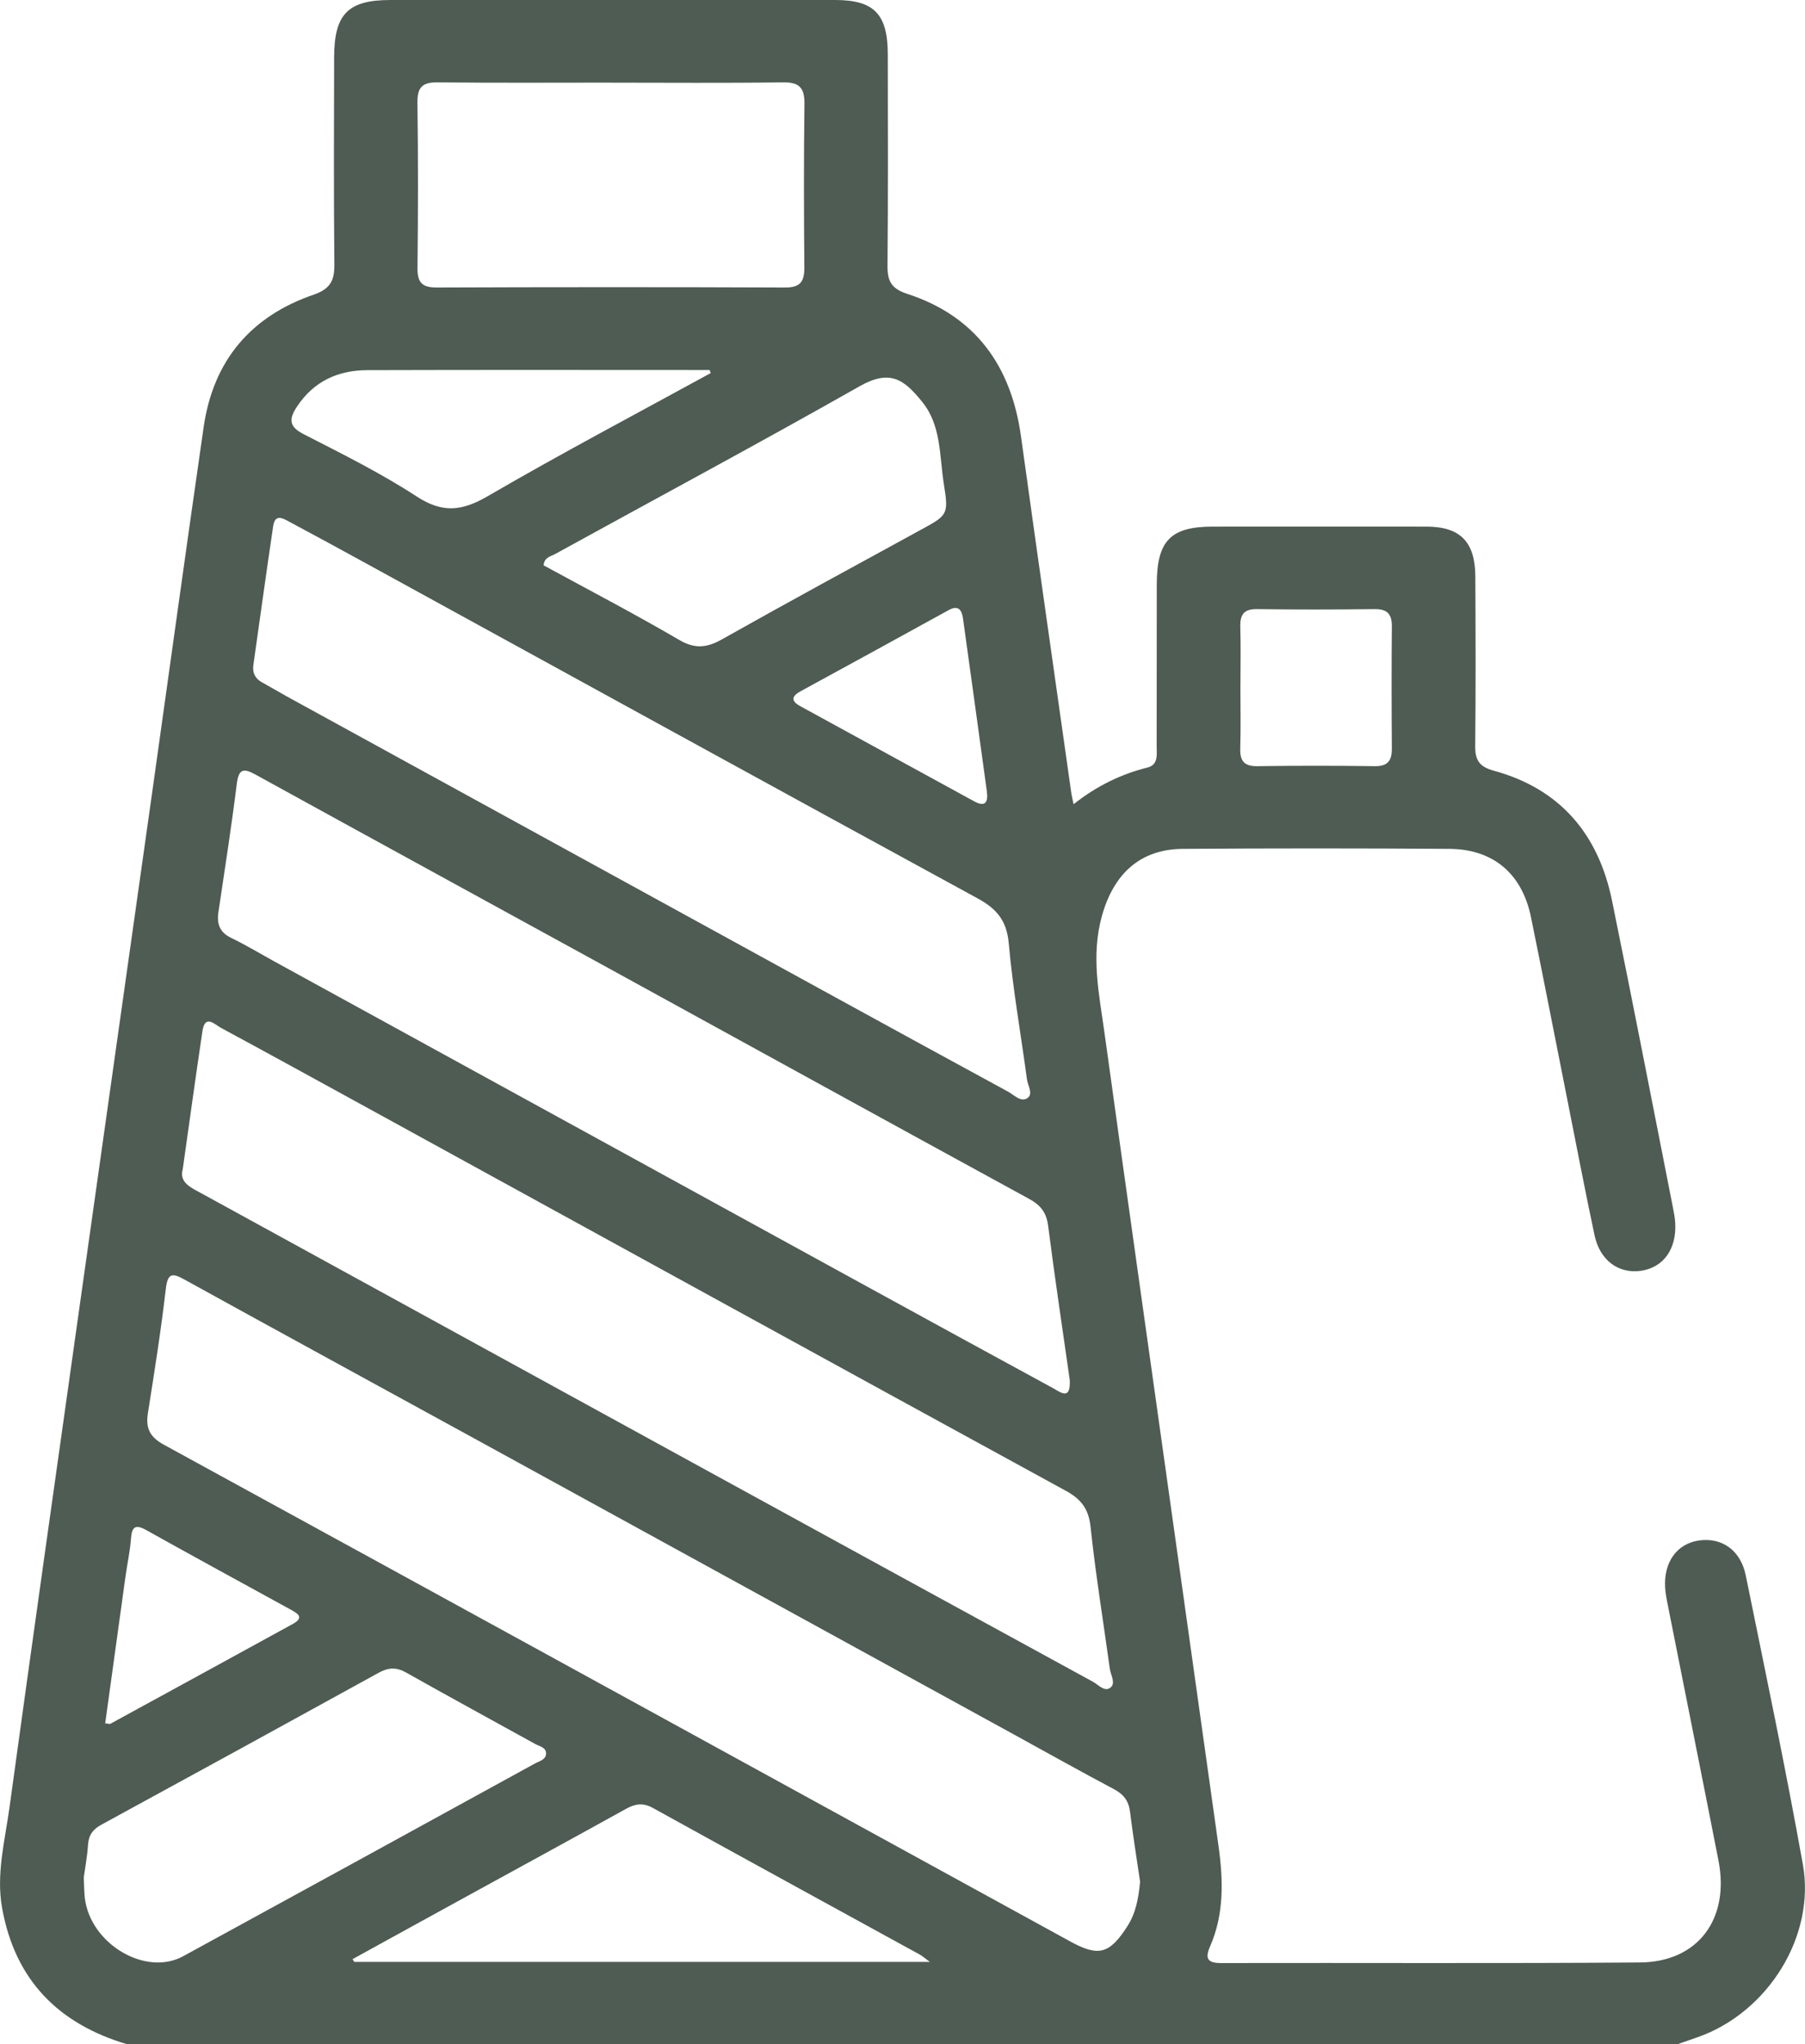 <svg width="53" height="60" viewBox="0 0 53 60" fill="none" xmlns="http://www.w3.org/2000/svg">
<path d="M3.722 60C1.726 59.406 0.443 58.13 0.062 56.006C-0.118 55.003 0.146 54.024 0.28 53.044C0.947 48.181 1.637 43.32 2.321 38.459C3.032 33.406 3.75 28.351 4.463 23.298C4.968 19.711 5.462 16.12 5.98 12.534C6.264 10.571 7.378 9.279 9.208 8.65C9.681 8.487 9.823 8.251 9.818 7.771C9.798 5.742 9.806 3.711 9.811 1.682C9.814 0.41 10.219 0 11.467 0C15.819 0 20.17 0 24.522 0C25.665 0 26.066 0.413 26.068 1.593C26.071 3.661 26.078 5.731 26.06 7.799C26.055 8.254 26.174 8.473 26.639 8.625C28.632 9.274 29.691 10.727 29.98 12.815C30.464 16.308 30.964 19.798 31.458 23.288C31.469 23.364 31.489 23.439 31.524 23.606C32.197 23.073 32.911 22.724 33.696 22.528C34.019 22.448 33.962 22.139 33.963 21.891C33.966 20.311 33.963 18.73 33.966 17.15C33.969 15.87 34.373 15.458 35.612 15.457C37.702 15.457 39.791 15.454 41.88 15.457C42.876 15.458 43.314 15.901 43.32 16.921C43.328 18.579 43.334 20.239 43.316 21.898C43.311 22.323 43.449 22.509 43.863 22.622C45.793 23.149 46.93 24.466 47.333 26.433C47.946 29.429 48.527 32.433 49.12 35.433C49.151 35.585 49.18 35.74 49.189 35.895C49.235 36.66 48.843 37.204 48.189 37.3C47.531 37.397 46.979 36.999 46.821 36.261C46.537 34.928 46.282 33.587 46.016 32.251C45.662 30.474 45.318 28.695 44.954 26.921C44.693 25.645 43.849 24.925 42.557 24.916C39.95 24.898 37.343 24.898 34.736 24.916C33.47 24.923 32.7 25.657 32.357 26.879C32.024 28.065 32.278 29.202 32.436 30.352C33.106 35.196 33.793 40.038 34.472 44.88C34.908 47.985 35.346 51.09 35.781 54.197C35.919 55.192 35.946 56.183 35.532 57.129C35.383 57.472 35.44 57.62 35.846 57.62C39.947 57.611 44.05 57.635 48.152 57.603C49.858 57.591 50.797 56.327 50.458 54.604C49.967 52.099 49.464 49.598 48.968 47.095C48.934 46.923 48.9 46.749 48.892 46.575C48.857 45.84 49.246 45.313 49.879 45.218C50.551 45.117 51.108 45.498 51.259 46.236C51.835 49.061 52.428 51.884 52.937 54.721C53.315 56.832 51.911 59.063 49.868 59.789C49.67 59.859 49.47 59.928 49.272 59.997H3.722V60ZM33.478 55.246C33.379 54.568 33.267 53.875 33.181 53.181C33.141 52.857 32.989 52.664 32.705 52.514C31.72 51.992 30.745 51.446 29.768 50.909C24.523 48.033 19.278 45.156 14.034 42.281C11.166 40.709 8.295 39.146 5.431 37.566C5.077 37.37 4.925 37.337 4.868 37.835C4.727 39.053 4.535 40.266 4.343 41.477C4.272 41.923 4.401 42.182 4.812 42.406C13.689 47.259 22.558 52.126 31.429 56.988C32.262 57.445 32.582 57.351 33.104 56.538C33.353 56.15 33.431 55.712 33.475 55.244L33.478 55.246ZM5.359 34.344C5.273 34.72 5.609 34.861 5.92 35.03C10.897 37.757 15.873 40.486 20.852 43.215C24.599 45.267 28.345 47.319 32.095 49.365C32.254 49.452 32.433 49.67 32.603 49.537C32.771 49.407 32.614 49.172 32.588 48.986C32.397 47.597 32.17 46.211 32.022 44.817C31.965 44.277 31.735 43.997 31.286 43.753C24.583 40.091 17.888 36.413 11.191 32.739C9.622 31.879 8.054 31.015 6.481 30.166C6.307 30.072 6.019 29.761 5.944 30.266C5.746 31.596 5.563 32.927 5.362 34.346L5.359 34.344ZM31.411 40.504C31.2 39.024 30.971 37.503 30.776 35.978C30.725 35.58 30.546 35.368 30.211 35.186C26.092 32.938 21.981 30.674 17.868 28.418C14.412 26.522 10.951 24.634 7.498 22.733C7.146 22.539 7.008 22.569 6.952 23.012C6.796 24.268 6.6 25.518 6.414 26.769C6.362 27.118 6.448 27.364 6.785 27.528C7.234 27.746 7.664 28.005 8.102 28.246C13.935 31.446 19.77 34.645 25.605 37.843C27.375 38.813 29.147 39.782 30.921 40.746C31.136 40.864 31.443 41.122 31.411 40.507V40.504ZM7.436 19.543C7.415 19.762 7.498 19.92 7.688 20.025C7.942 20.164 8.188 20.313 8.441 20.452C13.805 23.393 19.169 26.334 24.534 29.276C26.221 30.2 27.909 31.125 29.599 32.042C29.777 32.139 29.972 32.361 30.166 32.233C30.347 32.112 30.18 31.869 30.155 31.686C29.977 30.355 29.739 29.029 29.62 27.692C29.561 27.012 29.256 26.669 28.701 26.367C22.688 23.09 16.686 19.792 10.68 16.499C9.955 16.101 9.228 15.706 8.498 15.316C8.317 15.219 8.077 15.069 8.022 15.438C7.819 16.805 7.63 18.176 7.436 19.545V19.543ZM17.927 2.425C16.24 2.425 14.554 2.436 12.867 2.417C12.432 2.412 12.251 2.53 12.257 3.007C12.28 4.626 12.277 6.245 12.259 7.865C12.254 8.298 12.398 8.44 12.824 8.439C16.236 8.426 19.647 8.425 23.059 8.439C23.497 8.44 23.621 8.267 23.618 7.85C23.604 6.25 23.6 4.651 23.621 3.051C23.627 2.564 23.46 2.411 22.986 2.417C21.301 2.441 19.613 2.426 17.926 2.426L17.927 2.425ZM2.46 55.1C2.473 55.364 2.47 55.541 2.491 55.715C2.656 57.059 4.275 58.023 5.377 57.42C8.821 55.541 12.262 53.653 15.701 51.766C15.83 51.694 16.025 51.655 16.034 51.48C16.045 51.291 15.841 51.259 15.713 51.189C14.451 50.49 13.184 49.803 11.927 49.094C11.641 48.933 11.407 48.941 11.124 49.097C8.412 50.591 5.695 52.078 2.977 53.559C2.732 53.692 2.605 53.858 2.585 54.146C2.562 54.495 2.496 54.84 2.46 55.102V55.1ZM15.96 16.593C17.314 17.331 18.645 18.024 19.939 18.781C20.406 19.055 20.755 19.016 21.199 18.766C23.128 17.681 25.072 16.625 27.013 15.565C27.829 15.119 27.859 15.119 27.713 14.201C27.583 13.382 27.641 12.495 27.085 11.804C26.55 11.139 26.141 10.828 25.238 11.339C22.275 13.018 19.274 14.626 16.291 16.267C16.168 16.334 15.987 16.355 15.96 16.591V16.593ZM10.351 57.505C10.368 57.531 10.385 57.559 10.402 57.586H27.303C27.151 57.475 27.083 57.412 27.005 57.37C24.392 55.937 21.779 54.509 19.171 53.068C18.877 52.905 18.647 52.946 18.372 53.099C16.758 53.994 15.137 54.875 13.519 55.764C12.463 56.342 11.407 56.926 10.351 57.506V57.505ZM20.87 10.95C20.858 10.92 20.847 10.89 20.835 10.861C17.485 10.861 14.133 10.854 10.783 10.865C9.934 10.868 9.219 11.184 8.723 11.931C8.486 12.287 8.469 12.516 8.912 12.742C10.04 13.32 11.183 13.886 12.243 14.578C12.996 15.067 13.566 15.002 14.316 14.567C16.474 13.312 18.682 12.148 20.87 10.95ZM36.422 20.161C36.422 20.767 36.436 21.37 36.417 21.974C36.407 22.351 36.548 22.494 36.921 22.489C38.071 22.473 39.22 22.473 40.37 22.489C40.752 22.494 40.872 22.325 40.869 21.962C40.86 20.771 40.858 19.582 40.869 18.392C40.872 18.016 40.728 17.874 40.358 17.879C39.208 17.893 38.059 17.894 36.909 17.879C36.522 17.872 36.408 18.043 36.419 18.407C36.436 18.992 36.423 19.578 36.423 20.163L36.422 20.161ZM28.978 23.235C28.744 21.541 28.514 19.847 28.276 18.152C28.241 17.905 28.141 17.75 27.852 17.91C26.406 18.708 24.958 19.499 23.509 20.289C23.24 20.436 23.217 20.574 23.5 20.729C25.201 21.658 26.902 22.589 28.603 23.52C28.926 23.697 29.02 23.553 28.977 23.235H28.978ZM3.087 50.584C3.172 50.591 3.218 50.61 3.246 50.594C5.03 49.621 6.814 48.645 8.597 47.667C8.95 47.473 8.735 47.356 8.53 47.243C7.118 46.468 5.703 45.698 4.295 44.912C3.962 44.726 3.871 44.825 3.845 45.175C3.817 45.543 3.736 45.904 3.685 46.27C3.485 47.706 3.287 49.143 3.089 50.584H3.087Z" fill="#4E5C53"/>
</svg>
